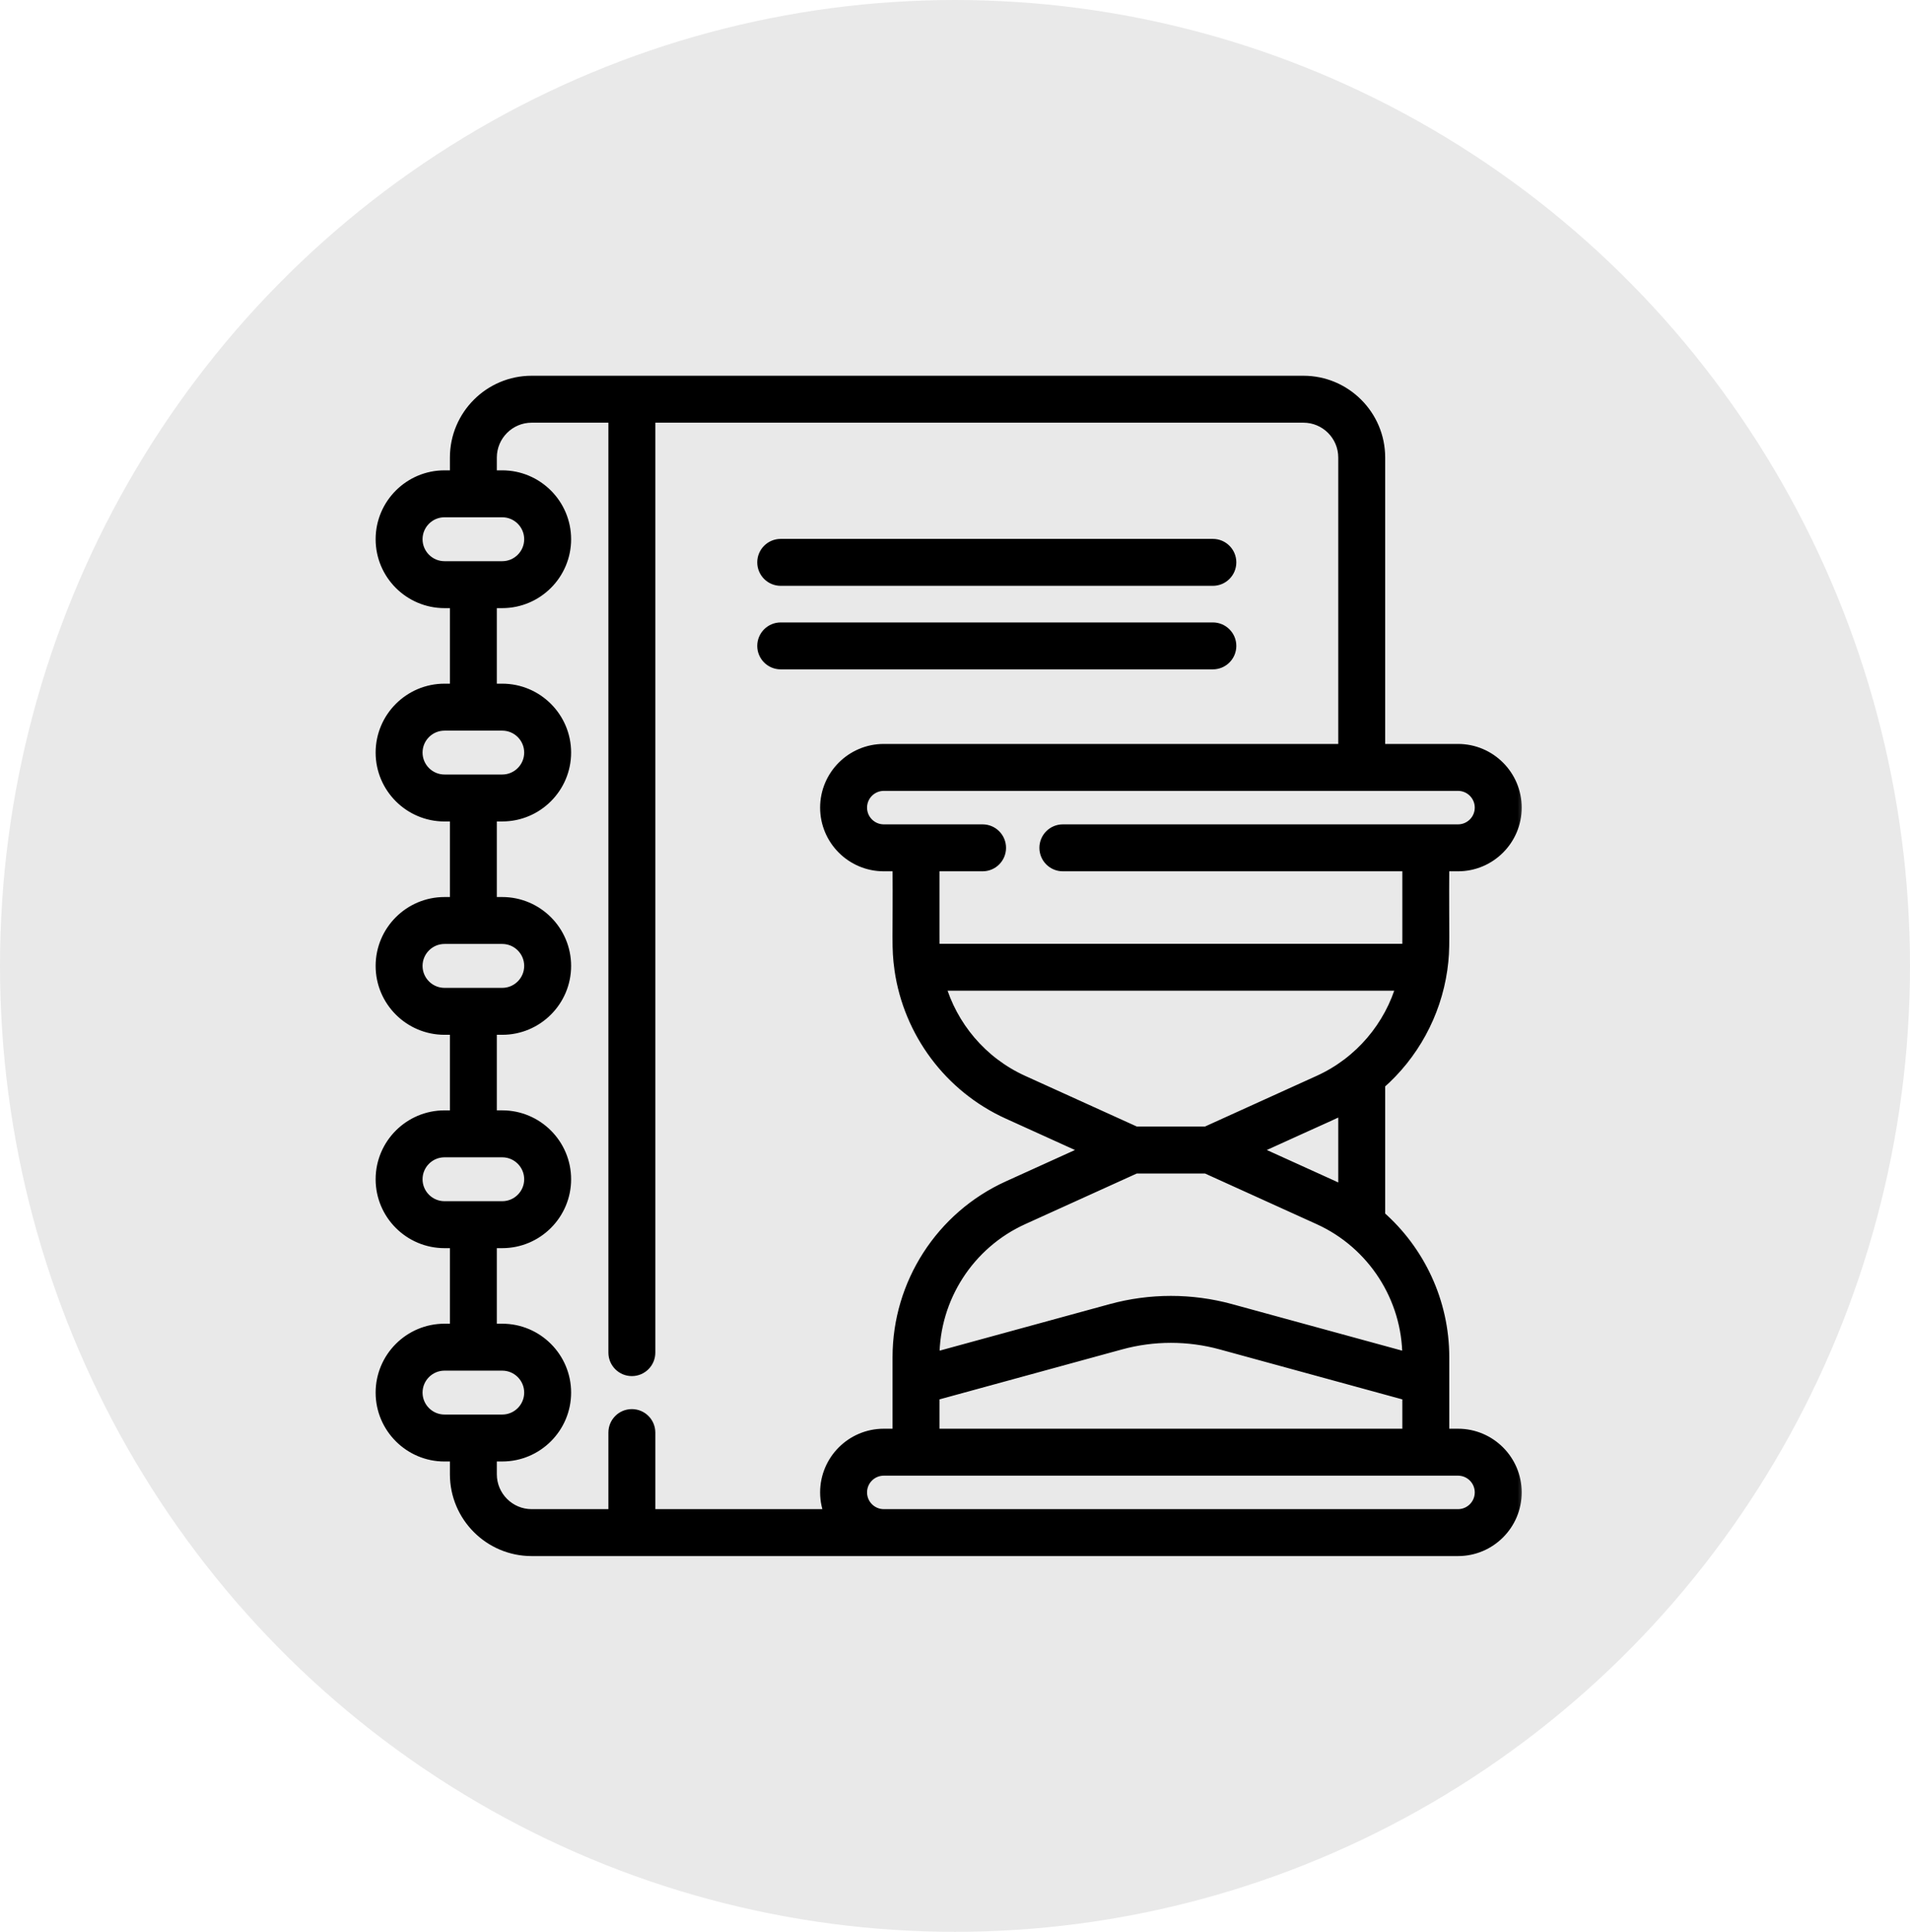 <svg width="90" height="91" viewBox="0 0 90 91" fill="none" xmlns="http://www.w3.org/2000/svg">
<ellipse cx="45" cy="45.5" rx="45" ry="45.5" fill="#E9E9E9"/>
<path d="M36.788 31.381H57.15C57.678 31.381 58.106 30.953 58.106 30.426C58.106 29.898 57.678 29.47 57.15 29.47H36.788C36.26 29.47 35.832 29.898 35.832 30.426C35.832 30.953 36.26 31.381 36.788 31.381Z" fill="black" stroke="black" stroke-width="0.3"/>
<path d="M36.788 27.446H57.15C57.678 27.446 58.106 27.018 58.106 26.49C58.106 25.962 57.678 25.535 57.15 25.535H36.788C36.26 25.535 35.832 25.962 35.832 26.49C35.832 27.018 36.26 27.446 36.788 27.446Z" fill="black" stroke="black" stroke-width="0.3"/>
<mask id="path-4-outside-1_4003_6011" maskUnits="userSpaceOnUse" x="17" y="17" width="55" height="57" fill="black">
<rect fill="white" x="17" y="17" width="55" height="57"/>
<path d="M68.703 67.601H67.99V63.928C67.99 61.352 66.855 58.945 64.97 57.3V51.043C66.547 49.668 67.598 47.759 67.9 45.664C67.901 45.656 67.902 45.647 67.903 45.639C68.046 44.624 67.966 44.248 67.99 40.743H68.703C70.192 40.743 71.403 39.532 71.403 38.044C71.403 36.555 70.192 35.344 68.703 35.344H64.97V21.552C64.97 19.593 63.377 18 61.419 18H25.051C23.093 18 21.5 19.593 21.5 21.552V22.456H20.945C19.321 22.456 18 23.777 18 25.401C18 27.025 19.321 28.346 20.945 28.346H21.5V32.505H20.945C19.321 32.505 18 33.827 18 35.451C18 37.075 19.321 38.396 20.945 38.396H21.5V42.555H20.945C19.321 42.555 18 43.876 18 45.5C18 47.124 19.321 48.445 20.945 48.445H21.5V52.605H20.945C19.321 52.605 18 53.926 18 55.55C18 57.174 19.321 58.495 20.945 58.495H21.5V62.654H20.945C19.321 62.654 18 63.975 18 65.6C18 67.223 19.321 68.545 20.945 68.545H21.5V69.449C21.5 71.407 23.093 73 25.051 73H68.703C70.192 73 71.403 71.79 71.403 70.301C71.403 68.812 70.192 67.601 68.703 67.601ZM43.968 67.601V65.69L52.795 63.275C54.351 62.849 55.996 62.849 57.552 63.275L66.379 65.69V67.601H43.968ZM66.379 63.928V64.019L57.977 61.721C56.143 61.219 54.204 61.219 52.369 61.721L43.968 64.019V63.928C43.968 61.118 45.622 58.553 48.181 57.392L53.483 54.987C53.488 54.984 53.494 54.98 53.499 54.978H56.847C56.853 54.98 56.858 54.984 56.864 54.987L62.166 57.392C64.725 58.553 66.379 61.118 66.379 63.928ZM63.359 56.186C63.187 56.094 63.012 56.006 62.832 55.925L58.968 54.172C62.968 52.35 62.883 52.413 63.359 52.158V56.186ZM62.166 50.952L56.864 53.357C56.858 53.36 56.853 53.364 56.847 53.367H53.5C53.494 53.364 53.489 53.36 53.483 53.357L48.181 50.952C46.232 50.068 44.809 48.369 44.241 46.368H66.106C65.538 48.369 64.115 50.068 62.166 50.952ZM69.791 38.044C69.791 38.644 69.303 39.132 68.703 39.132H50.082C49.637 39.132 49.277 39.493 49.277 39.938C49.277 40.383 49.637 40.743 50.082 40.743H66.379C66.375 44.582 66.387 44.4 66.37 44.757H43.977C43.961 44.4 43.972 44.571 43.968 40.743H46.3C46.745 40.743 47.105 40.383 47.105 39.938C47.105 39.493 46.745 39.132 46.3 39.132H41.644C41.044 39.132 40.556 38.644 40.556 38.044C40.556 37.444 41.044 36.955 41.644 36.955H68.703C69.303 36.955 69.791 37.444 69.791 38.044ZM19.611 25.401C19.611 24.665 20.21 24.067 20.945 24.067H23.666C24.401 24.067 25 24.665 25 25.401C25 26.137 24.401 26.735 23.666 26.735H20.945C20.21 26.735 19.611 26.137 19.611 25.401ZM19.611 35.45C19.611 34.715 20.21 34.117 20.945 34.117H23.666C24.401 34.117 25 34.715 25 35.45C25 36.186 24.401 36.784 23.666 36.784H20.945C20.21 36.784 19.611 36.186 19.611 35.45ZM19.611 45.5C19.611 44.764 20.21 44.166 20.945 44.166H23.666C24.401 44.166 25 44.764 25 45.5C25 46.236 24.401 46.834 23.666 46.834C22.736 46.834 21.968 46.834 20.945 46.834C20.21 46.834 19.611 46.236 19.611 45.5ZM19.611 55.55C19.611 54.814 20.21 54.216 20.945 54.216H23.666C24.401 54.216 25 54.814 25 55.55C25 56.285 24.401 56.883 23.666 56.883H20.945C20.21 56.883 19.611 56.285 19.611 55.55ZM19.611 65.599C19.611 64.864 20.21 64.265 20.945 64.265H23.666C24.401 64.265 25 64.864 25 65.599C25 66.335 24.401 66.933 23.666 66.933H20.945C20.21 66.933 19.611 66.335 19.611 65.599ZM23.111 69.448V68.544H23.666C25.29 68.544 26.611 67.223 26.611 65.599C26.611 63.975 25.29 62.654 23.666 62.654H23.111V58.495H23.666C25.29 58.495 26.611 57.173 26.611 55.549C26.611 53.925 25.29 52.604 23.666 52.604H23.111V48.445H23.666C25.29 48.445 26.611 47.124 26.611 45.5C26.611 43.876 25.29 42.555 23.666 42.555H23.111V38.395H23.666C25.29 38.395 26.611 37.074 26.611 35.45C26.611 33.826 25.29 32.505 23.666 32.505H23.111V28.346H23.666C25.29 28.346 26.611 27.025 26.611 25.401C26.611 23.777 25.29 22.456 23.666 22.456H23.111V21.552C23.111 20.482 23.982 19.611 25.051 19.611H28.968V63.716C28.968 64.161 29.328 64.522 29.773 64.522C30.218 64.522 30.579 64.161 30.579 63.716V19.611H61.419C62.489 19.611 63.359 20.482 63.359 21.552V35.344H41.644C40.155 35.344 38.944 36.555 38.944 38.044C38.944 39.532 40.155 40.743 41.644 40.743H42.357C42.38 44.256 42.3 44.623 42.444 45.638C42.444 45.648 42.446 45.658 42.447 45.669C42.872 48.603 44.767 51.173 47.515 52.419L51.379 54.172L47.515 55.925C44.382 57.346 42.357 60.487 42.357 63.928V67.601H41.644C40.155 67.601 38.944 68.812 38.944 70.3C38.944 70.688 39.027 71.056 39.174 71.389H30.579V67.482C30.579 67.037 30.218 66.677 29.773 66.677C29.328 66.677 28.968 67.037 28.968 67.482V71.389H25.051C23.982 71.389 23.111 70.518 23.111 69.448ZM68.703 71.389H41.644C41.044 71.389 40.556 70.9 40.556 70.3C40.556 69.7 41.044 69.212 41.644 69.212H68.703C69.303 69.212 69.791 69.7 69.791 70.3C69.791 70.9 69.303 71.389 68.703 71.389Z"/>
</mask>
<path d="M68.703 67.601H67.99V63.928C67.99 61.352 66.855 58.945 64.97 57.3V51.043C66.547 49.668 67.598 47.759 67.9 45.664C67.901 45.656 67.902 45.647 67.903 45.639C68.046 44.624 67.966 44.248 67.99 40.743H68.703C70.192 40.743 71.403 39.532 71.403 38.044C71.403 36.555 70.192 35.344 68.703 35.344H64.97V21.552C64.97 19.593 63.377 18 61.419 18H25.051C23.093 18 21.5 19.593 21.5 21.552V22.456H20.945C19.321 22.456 18 23.777 18 25.401C18 27.025 19.321 28.346 20.945 28.346H21.5V32.505H20.945C19.321 32.505 18 33.827 18 35.451C18 37.075 19.321 38.396 20.945 38.396H21.5V42.555H20.945C19.321 42.555 18 43.876 18 45.5C18 47.124 19.321 48.445 20.945 48.445H21.5V52.605H20.945C19.321 52.605 18 53.926 18 55.55C18 57.174 19.321 58.495 20.945 58.495H21.5V62.654H20.945C19.321 62.654 18 63.975 18 65.6C18 67.223 19.321 68.545 20.945 68.545H21.5V69.449C21.5 71.407 23.093 73 25.051 73H68.703C70.192 73 71.403 71.79 71.403 70.301C71.403 68.812 70.192 67.601 68.703 67.601ZM43.968 67.601V65.69L52.795 63.275C54.351 62.849 55.996 62.849 57.552 63.275L66.379 65.69V67.601H43.968ZM66.379 63.928V64.019L57.977 61.721C56.143 61.219 54.204 61.219 52.369 61.721L43.968 64.019V63.928C43.968 61.118 45.622 58.553 48.181 57.392L53.483 54.987C53.488 54.984 53.494 54.98 53.499 54.978H56.847C56.853 54.98 56.858 54.984 56.864 54.987L62.166 57.392C64.725 58.553 66.379 61.118 66.379 63.928ZM63.359 56.186C63.187 56.094 63.012 56.006 62.832 55.925L58.968 54.172C62.968 52.35 62.883 52.413 63.359 52.158V56.186ZM62.166 50.952L56.864 53.357C56.858 53.36 56.853 53.364 56.847 53.367H53.5C53.494 53.364 53.489 53.36 53.483 53.357L48.181 50.952C46.232 50.068 44.809 48.369 44.241 46.368H66.106C65.538 48.369 64.115 50.068 62.166 50.952ZM69.791 38.044C69.791 38.644 69.303 39.132 68.703 39.132H50.082C49.637 39.132 49.277 39.493 49.277 39.938C49.277 40.383 49.637 40.743 50.082 40.743H66.379C66.375 44.582 66.387 44.4 66.37 44.757H43.977C43.961 44.4 43.972 44.571 43.968 40.743H46.3C46.745 40.743 47.105 40.383 47.105 39.938C47.105 39.493 46.745 39.132 46.3 39.132H41.644C41.044 39.132 40.556 38.644 40.556 38.044C40.556 37.444 41.044 36.955 41.644 36.955H68.703C69.303 36.955 69.791 37.444 69.791 38.044ZM19.611 25.401C19.611 24.665 20.21 24.067 20.945 24.067H23.666C24.401 24.067 25 24.665 25 25.401C25 26.137 24.401 26.735 23.666 26.735H20.945C20.21 26.735 19.611 26.137 19.611 25.401ZM19.611 35.45C19.611 34.715 20.21 34.117 20.945 34.117H23.666C24.401 34.117 25 34.715 25 35.45C25 36.186 24.401 36.784 23.666 36.784H20.945C20.21 36.784 19.611 36.186 19.611 35.45ZM19.611 45.5C19.611 44.764 20.21 44.166 20.945 44.166H23.666C24.401 44.166 25 44.764 25 45.5C25 46.236 24.401 46.834 23.666 46.834C22.736 46.834 21.968 46.834 20.945 46.834C20.21 46.834 19.611 46.236 19.611 45.5ZM19.611 55.55C19.611 54.814 20.21 54.216 20.945 54.216H23.666C24.401 54.216 25 54.814 25 55.55C25 56.285 24.401 56.883 23.666 56.883H20.945C20.21 56.883 19.611 56.285 19.611 55.55ZM19.611 65.599C19.611 64.864 20.21 64.265 20.945 64.265H23.666C24.401 64.265 25 64.864 25 65.599C25 66.335 24.401 66.933 23.666 66.933H20.945C20.21 66.933 19.611 66.335 19.611 65.599ZM23.111 69.448V68.544H23.666C25.29 68.544 26.611 67.223 26.611 65.599C26.611 63.975 25.29 62.654 23.666 62.654H23.111V58.495H23.666C25.29 58.495 26.611 57.173 26.611 55.549C26.611 53.925 25.29 52.604 23.666 52.604H23.111V48.445H23.666C25.29 48.445 26.611 47.124 26.611 45.5C26.611 43.876 25.29 42.555 23.666 42.555H23.111V38.395H23.666C25.29 38.395 26.611 37.074 26.611 35.45C26.611 33.826 25.29 32.505 23.666 32.505H23.111V28.346H23.666C25.29 28.346 26.611 27.025 26.611 25.401C26.611 23.777 25.29 22.456 23.666 22.456H23.111V21.552C23.111 20.482 23.982 19.611 25.051 19.611H28.968V63.716C28.968 64.161 29.328 64.522 29.773 64.522C30.218 64.522 30.579 64.161 30.579 63.716V19.611H61.419C62.489 19.611 63.359 20.482 63.359 21.552V35.344H41.644C40.155 35.344 38.944 36.555 38.944 38.044C38.944 39.532 40.155 40.743 41.644 40.743H42.357C42.38 44.256 42.3 44.623 42.444 45.638C42.444 45.648 42.446 45.658 42.447 45.669C42.872 48.603 44.767 51.173 47.515 52.419L51.379 54.172L47.515 55.925C44.382 57.346 42.357 60.487 42.357 63.928V67.601H41.644C40.155 67.601 38.944 68.812 38.944 70.3C38.944 70.688 39.027 71.056 39.174 71.389H30.579V67.482C30.579 67.037 30.218 66.677 29.773 66.677C29.328 66.677 28.968 67.037 28.968 67.482V71.389H25.051C23.982 71.389 23.111 70.518 23.111 69.448ZM68.703 71.389H41.644C41.044 71.389 40.556 70.9 40.556 70.3C40.556 69.7 41.044 69.212 41.644 69.212H68.703C69.303 69.212 69.791 69.7 69.791 70.3C69.791 70.9 69.303 71.389 68.703 71.389Z" fill="black"/>
<path d="M68.703 67.601H67.99V63.928C67.99 61.352 66.855 58.945 64.97 57.3V51.043C66.547 49.668 67.598 47.759 67.9 45.664C67.901 45.656 67.902 45.647 67.903 45.639C68.046 44.624 67.966 44.248 67.99 40.743H68.703C70.192 40.743 71.403 39.532 71.403 38.044C71.403 36.555 70.192 35.344 68.703 35.344H64.97V21.552C64.97 19.593 63.377 18 61.419 18H25.051C23.093 18 21.5 19.593 21.5 21.552V22.456H20.945C19.321 22.456 18 23.777 18 25.401C18 27.025 19.321 28.346 20.945 28.346H21.5V32.505H20.945C19.321 32.505 18 33.827 18 35.451C18 37.075 19.321 38.396 20.945 38.396H21.5V42.555H20.945C19.321 42.555 18 43.876 18 45.5C18 47.124 19.321 48.445 20.945 48.445H21.5V52.605H20.945C19.321 52.605 18 53.926 18 55.55C18 57.174 19.321 58.495 20.945 58.495H21.5V62.654H20.945C19.321 62.654 18 63.975 18 65.6C18 67.223 19.321 68.545 20.945 68.545H21.5V69.449C21.5 71.407 23.093 73 25.051 73H68.703C70.192 73 71.403 71.79 71.403 70.301C71.403 68.812 70.192 67.601 68.703 67.601ZM43.968 67.601V65.69L52.795 63.275C54.351 62.849 55.996 62.849 57.552 63.275L66.379 65.69V67.601H43.968ZM66.379 63.928V64.019L57.977 61.721C56.143 61.219 54.204 61.219 52.369 61.721L43.968 64.019V63.928C43.968 61.118 45.622 58.553 48.181 57.392L53.483 54.987C53.488 54.984 53.494 54.98 53.499 54.978H56.847C56.853 54.98 56.858 54.984 56.864 54.987L62.166 57.392C64.725 58.553 66.379 61.118 66.379 63.928ZM63.359 56.186C63.187 56.094 63.012 56.006 62.832 55.925L58.968 54.172C62.968 52.35 62.883 52.413 63.359 52.158V56.186ZM62.166 50.952L56.864 53.357C56.858 53.36 56.853 53.364 56.847 53.367H53.5C53.494 53.364 53.489 53.36 53.483 53.357L48.181 50.952C46.232 50.068 44.809 48.369 44.241 46.368H66.106C65.538 48.369 64.115 50.068 62.166 50.952ZM69.791 38.044C69.791 38.644 69.303 39.132 68.703 39.132H50.082C49.637 39.132 49.277 39.493 49.277 39.938C49.277 40.383 49.637 40.743 50.082 40.743H66.379C66.375 44.582 66.387 44.4 66.37 44.757H43.977C43.961 44.4 43.972 44.571 43.968 40.743H46.3C46.745 40.743 47.105 40.383 47.105 39.938C47.105 39.493 46.745 39.132 46.3 39.132H41.644C41.044 39.132 40.556 38.644 40.556 38.044C40.556 37.444 41.044 36.955 41.644 36.955H68.703C69.303 36.955 69.791 37.444 69.791 38.044ZM19.611 25.401C19.611 24.665 20.21 24.067 20.945 24.067H23.666C24.401 24.067 25 24.665 25 25.401C25 26.137 24.401 26.735 23.666 26.735H20.945C20.21 26.735 19.611 26.137 19.611 25.401ZM19.611 35.45C19.611 34.715 20.21 34.117 20.945 34.117H23.666C24.401 34.117 25 34.715 25 35.45C25 36.186 24.401 36.784 23.666 36.784H20.945C20.21 36.784 19.611 36.186 19.611 35.45ZM19.611 45.5C19.611 44.764 20.21 44.166 20.945 44.166H23.666C24.401 44.166 25 44.764 25 45.5C25 46.236 24.401 46.834 23.666 46.834C22.736 46.834 21.968 46.834 20.945 46.834C20.21 46.834 19.611 46.236 19.611 45.5ZM19.611 55.55C19.611 54.814 20.21 54.216 20.945 54.216H23.666C24.401 54.216 25 54.814 25 55.55C25 56.285 24.401 56.883 23.666 56.883H20.945C20.21 56.883 19.611 56.285 19.611 55.55ZM19.611 65.599C19.611 64.864 20.21 64.265 20.945 64.265H23.666C24.401 64.265 25 64.864 25 65.599C25 66.335 24.401 66.933 23.666 66.933H20.945C20.21 66.933 19.611 66.335 19.611 65.599ZM23.111 69.448V68.544H23.666C25.29 68.544 26.611 67.223 26.611 65.599C26.611 63.975 25.29 62.654 23.666 62.654H23.111V58.495H23.666C25.29 58.495 26.611 57.173 26.611 55.549C26.611 53.925 25.29 52.604 23.666 52.604H23.111V48.445H23.666C25.29 48.445 26.611 47.124 26.611 45.5C26.611 43.876 25.29 42.555 23.666 42.555H23.111V38.395H23.666C25.29 38.395 26.611 37.074 26.611 35.45C26.611 33.826 25.29 32.505 23.666 32.505H23.111V28.346H23.666C25.29 28.346 26.611 27.025 26.611 25.401C26.611 23.777 25.29 22.456 23.666 22.456H23.111V21.552C23.111 20.482 23.982 19.611 25.051 19.611H28.968V63.716C28.968 64.161 29.328 64.522 29.773 64.522C30.218 64.522 30.579 64.161 30.579 63.716V19.611H61.419C62.489 19.611 63.359 20.482 63.359 21.552V35.344H41.644C40.155 35.344 38.944 36.555 38.944 38.044C38.944 39.532 40.155 40.743 41.644 40.743H42.357C42.38 44.256 42.3 44.623 42.444 45.638C42.444 45.648 42.446 45.658 42.447 45.669C42.872 48.603 44.767 51.173 47.515 52.419L51.379 54.172L47.515 55.925C44.382 57.346 42.357 60.487 42.357 63.928V67.601H41.644C40.155 67.601 38.944 68.812 38.944 70.3C38.944 70.688 39.027 71.056 39.174 71.389H30.579V67.482C30.579 67.037 30.218 66.677 29.773 66.677C29.328 66.677 28.968 67.037 28.968 67.482V71.389H25.051C23.982 71.389 23.111 70.518 23.111 69.448ZM68.703 71.389H41.644C41.044 71.389 40.556 70.9 40.556 70.3C40.556 69.7 41.044 69.212 41.644 69.212H68.703C69.303 69.212 69.791 69.7 69.791 70.3C69.791 70.9 69.303 71.389 68.703 71.389Z" stroke="black" stroke-width="0.6" mask="url(#path-4-outside-1_4003_6011)"/>
</svg>
